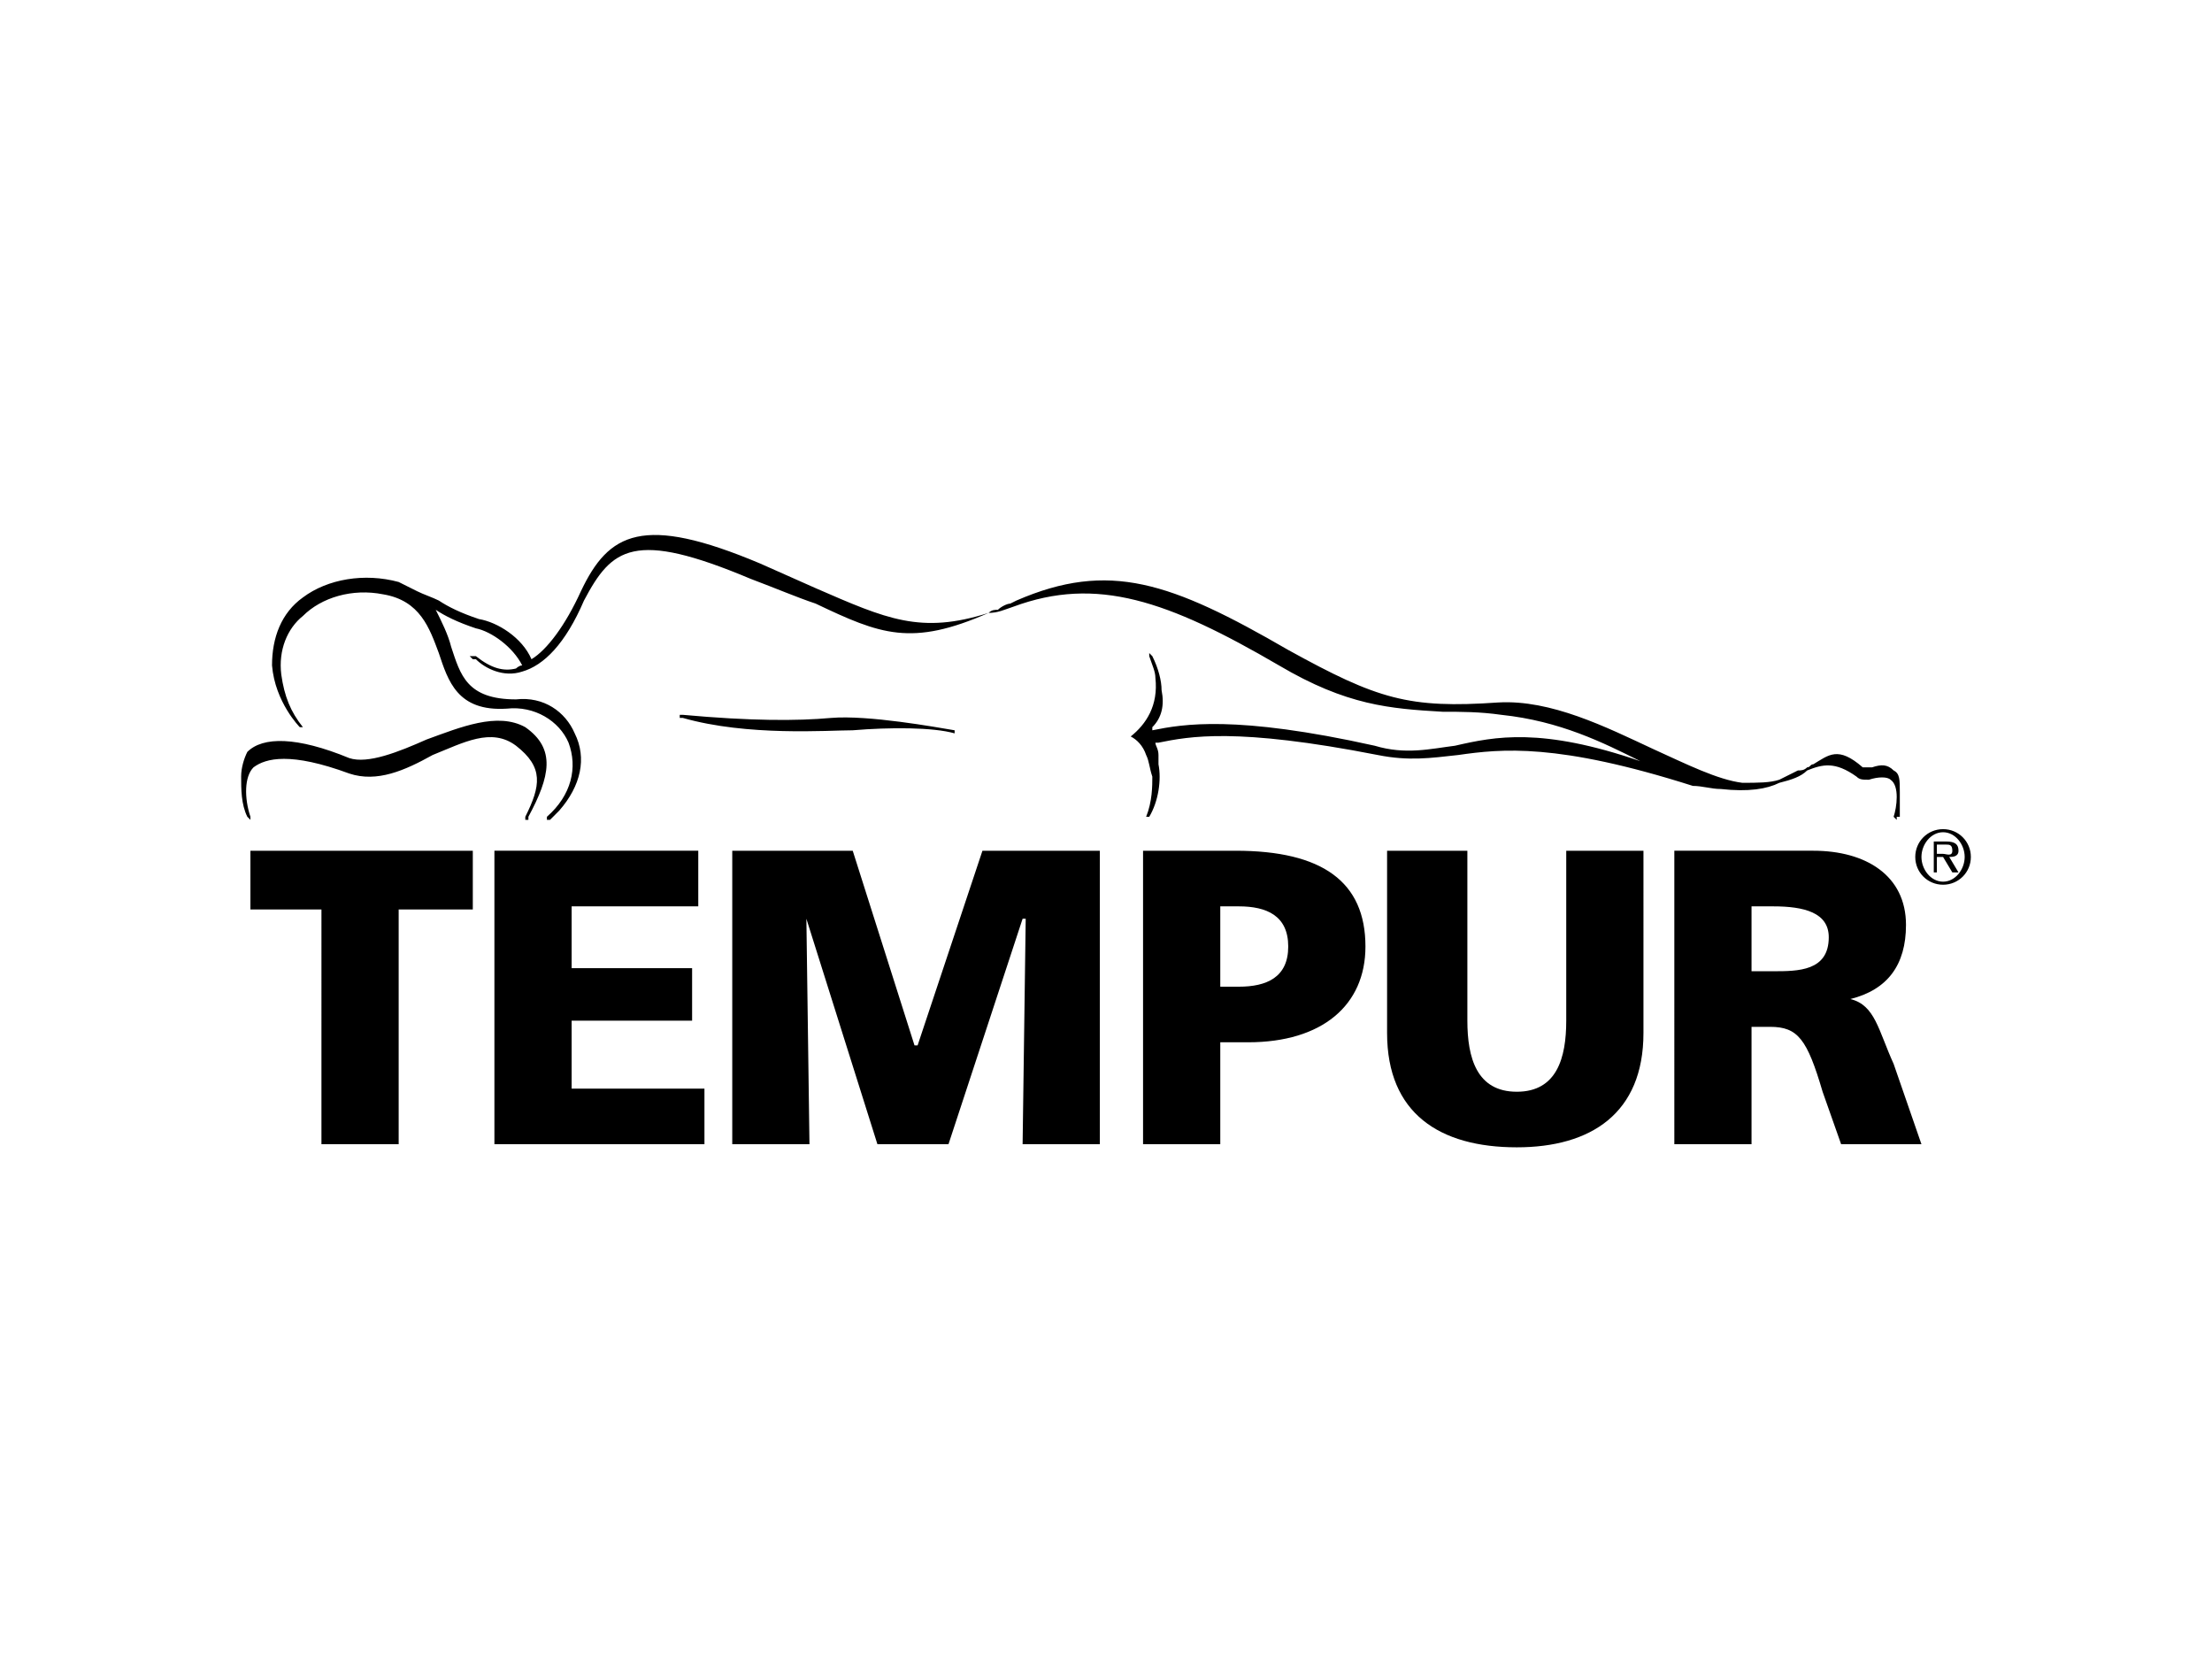 <?xml version="1.0" encoding="utf-8"?>
<!-- Generator: Adobe Illustrator 16.0.5, SVG Export Plug-In . SVG Version: 6.00 Build 0)  -->
<!DOCTYPE svg PUBLIC "-//W3C//DTD SVG 1.1//EN" "http://www.w3.org/Graphics/SVG/1.1/DTD/svg11.dtd">
<svg version="1.1" id="Layer_1" xmlns="http://www.w3.org/2000/svg" xmlns:xlink="http://www.w3.org/1999/xlink" x="0px" y="0px"
	 width="261px" height="196px" viewBox="0 0 261 196" enable-background="new 0 0 261 196" xml:space="preserve">
<g>
	<g>
		<g>
			<path d="M62.347,96.36v0.365h-0.365V96.36c1.821-3.646,2.186-5.831-1.095-8.383c-2.916-2.187-6.195-0.363-9.837,1.095
				c-3.281,1.822-6.561,3.28-9.841,2.185c-6.925-2.55-9.841-1.821-11.297-0.728c-1.095,1.093-1.095,3.644-0.365,5.831v0.365
				l-0.365-0.365c-0.729-1.457-0.729-3.28-0.729-4.738c0-1.093,0.364-2.187,0.729-2.915c1.821-1.822,5.832-1.822,12.027,0.729
				c2.187,0.729,5.831-0.729,9.111-2.187c4.01-1.458,8.381-3.279,11.662-1.458C65.628,88.343,64.898,91.622,62.347,96.36
				 M80.205,84.333v0.365h0.365c7.652,2.187,17.128,1.458,20.044,1.458c4.374-0.365,9.475-0.365,12.025,0.363v-0.363
				c-2.186-0.365-10.201-1.823-14.576-1.458c-4.01,0.364-9.477,0.364-17.493-0.365H80.205z M223.436,90.895
				c-0.729-0.73-1.459-0.73-2.551-0.365h-1.095c-2.915-2.552-4.01-1.457-5.83-0.365c-0.364,0-0.364,0.365-0.729,0.365
				c-0.365,0.365-0.73,0.365-1.092,0.365c-0.729,0.362-1.459,0.728-2.189,1.093c-1.091,0.365-2.551,0.365-4.371,0.365
				c-2.916-0.365-6.561-2.188-10.57-4.01c-5.467-2.552-12.027-5.831-18.225-5.467c-10.566,0.729-14.211-0.364-24.781-6.195
				c-13.849-8.019-21.139-10.569-32.072-5.831l-0.729,0.362c-0.365,0-1.094,0.365-1.456,0.73c-0.365,0-0.73,0-1.095,0.365
				c-8.016,2.55-12.026,0.728-20.408-2.916l-6.561-2.915c-13.851-5.833-17.858-3.646-21.138,3.277
				c-1.824,4.012-4.01,6.927-5.832,8.02c-1.094-2.551-4.01-4.374-6.196-4.738c-2.189-0.728-3.645-1.458-4.739-2.186
				c-0.727-0.365-1.822-0.73-2.551-1.096c-0.73-0.362-1.457-0.728-2.186-1.092c-4.01-1.093-8.382-0.365-11.297,1.822
				c-2.551,1.823-3.646,4.738-3.646,8.018c0.365,4.374,3.28,7.289,3.28,7.289h0.365c-1.459-1.821-2.189-3.645-2.551-6.195
				c-0.365-2.915,0.726-5.467,2.551-6.925c2.185-2.187,5.831-3.279,9.473-2.552c4.375,0.73,5.469,4.01,6.561,6.925
				c1.094,3.279,2.188,6.926,8.019,6.561c3.281-0.364,6.196,1.458,7.288,4.01c1.094,2.915,0.365,6.196-2.551,8.746v0.365h0.365
				l1.093-1.095c2.552-2.916,3.282-6.195,1.822-9.111c-1.094-2.55-3.645-4.373-6.926-4.008c-5.831,0-6.561-2.916-7.651-6.196
				c-0.365-1.458-1.095-2.916-1.821-4.373c1.091,0.729,2.55,1.457,4.736,2.187c1.821,0.363,4.375,2.187,5.467,4.373
				c-0.366,0-0.73,0.364-0.73,0.364c-1.456,0.365-2.916,0-4.737-1.458h-0.364h-0.365l0.365,0.365h0.364
				c1.095,1.093,3.281,2.187,5.467,1.458c2.55-0.729,5.101-3.281,7.29-8.382c3.281-6.196,5.832-8.383,19.679-2.553
				c2.916,1.095,5.466,2.188,7.655,2.915c7.652,3.646,11.297,5.104,20.408,1.096c1.095,0,1.821-0.365,2.916-0.73
				c9.841-3.644,18.223-0.728,31.344,6.925c8.018,4.738,13.118,5.103,19.314,5.468c2.188,0,4.375,0,6.926,0.363
				c6.925,0.729,12.025,3.281,16.4,5.468c-11.664-4.01-17.133-2.916-21.867-1.823c-2.916,0.365-5.832,1.095-9.477,0
				c-16.402-3.645-22.598-2.551-26.24-1.821v-0.365c1.092-1.093,1.457-2.551,1.092-4.373c0-1.095-0.364-2.552-1.092-4.01
				l-0.363-0.364v0.364c0.363,1.094,0.726,1.823,0.726,2.552c0.365,3.28-1.091,5.467-2.912,6.925
				c0.726,0.364,1.456,1.093,1.821,2.188c0.365,0.729,0.365,1.457,0.729,2.55c0,1.093,0,2.916-0.729,4.738h0.365
				c1.091-1.822,1.455-4.373,1.091-6.196v-1.092c0-0.729-0.365-1.095-0.365-1.458h-0.362h0.728c3.646-0.729,9.11-1.823,25.878,1.458
				c3.645,0.729,6.195,0.363,9.477,0c5.102-0.729,11.661-1.458,27.698,3.643c1.091,0,2.187,0.365,3.28,0.365
				c3.279,0.365,5.466,0,6.922-0.728c1.46-0.365,2.551-0.73,3.281-1.458c1.824-0.73,3.279-1.094,5.831,0.728
				c0.364,0.365,0.729,0.365,1.459,0.365c1.092-0.365,2.186-0.365,2.551,0c1.094,0.728,0.729,3.28,0.364,4.373l0.365,0.365V96.36
				h0.364v-2.915C224.165,91.987,224.165,91.257,223.436,90.895 M37.928,134.992h9.112v-27.696h8.747v-6.929h-26.24v6.929h8.381
				V134.992z M58.337,134.992H83.12v-6.561H67.449v-8.018h14.215v-6.195H67.449v-7.29h14.942v-6.562H58.337V134.992z
				 M86.401,134.992h9.11l-0.364-26.604l8.382,26.604h8.385l8.746-26.604h0.366l-0.366,26.604h9.112v-34.625h-13.851l-7.651,22.963
				h-0.365l-7.29-22.963H86.401V134.992z M134.873,134.992h9.111v-12.027h3.279c8.748,0,13.85-4.375,13.85-11.298
				c0-7.651-5.102-11.3-15.309-11.3h-10.932V134.992z M143.984,106.929h2.186c3.28,0,5.832,1.094,5.832,4.738
				c0,3.643-2.552,4.74-5.832,4.74h-2.186V106.929z M193.916,100.367h-9.111v20.047c0,4.374-1.095,8.385-5.832,8.385
				c-4.738,0-5.834-4.011-5.834-8.385v-20.047h-9.473v21.503c0,9.479,6.196,13.486,15.307,13.486
				c8.748,0,14.943-4.007,14.943-13.486V100.367z M197.559,134.992h9.109v-13.849h2.19c3.28,0,4.372,1.457,6.196,7.655l2.186,6.193
				h9.477l-3.281-9.474c-1.823-4.011-2.186-6.929-5.102-7.655c4.372-1.094,6.559-4.01,6.559-8.746c0-5.831-4.737-8.75-10.933-8.75
				h-16.401V134.992z M206.668,106.929h2.555c3.643,0,6.558,0.729,6.558,3.647c0,4.007-3.642,4.007-6.558,4.007h-2.555V106.929z
				 M229.268,104.377c1.82,0,3.279-1.456,3.279-3.279c0-1.821-1.459-3.279-3.279-3.279c-1.824,0-3.281,1.458-3.281,3.279
				C225.986,102.921,227.443,104.377,229.268,104.377 M229.268,104.016c-1.459,0-2.551-1.459-2.551-2.918
				c0-1.456,1.092-2.914,2.551-2.914c1.455,0,2.55,1.458,2.55,2.914C231.817,102.557,230.723,104.016,229.268,104.016
				 M229.996,101.098c0.365,0,1.092,0,1.092-0.73c0-0.726-0.365-1.091-1.457-1.091h-1.459v3.645h0.365v-1.823h0.73l1.094,1.823
				h0.727L229.996,101.098z M228.537,100.735v-1.094h1.094c0.365,0,0.73,0,0.73,0.726c0,0.73-0.73,0.368-1.094,0.368H228.537z"/>
		</g>
	</g>
</g>
</svg>
